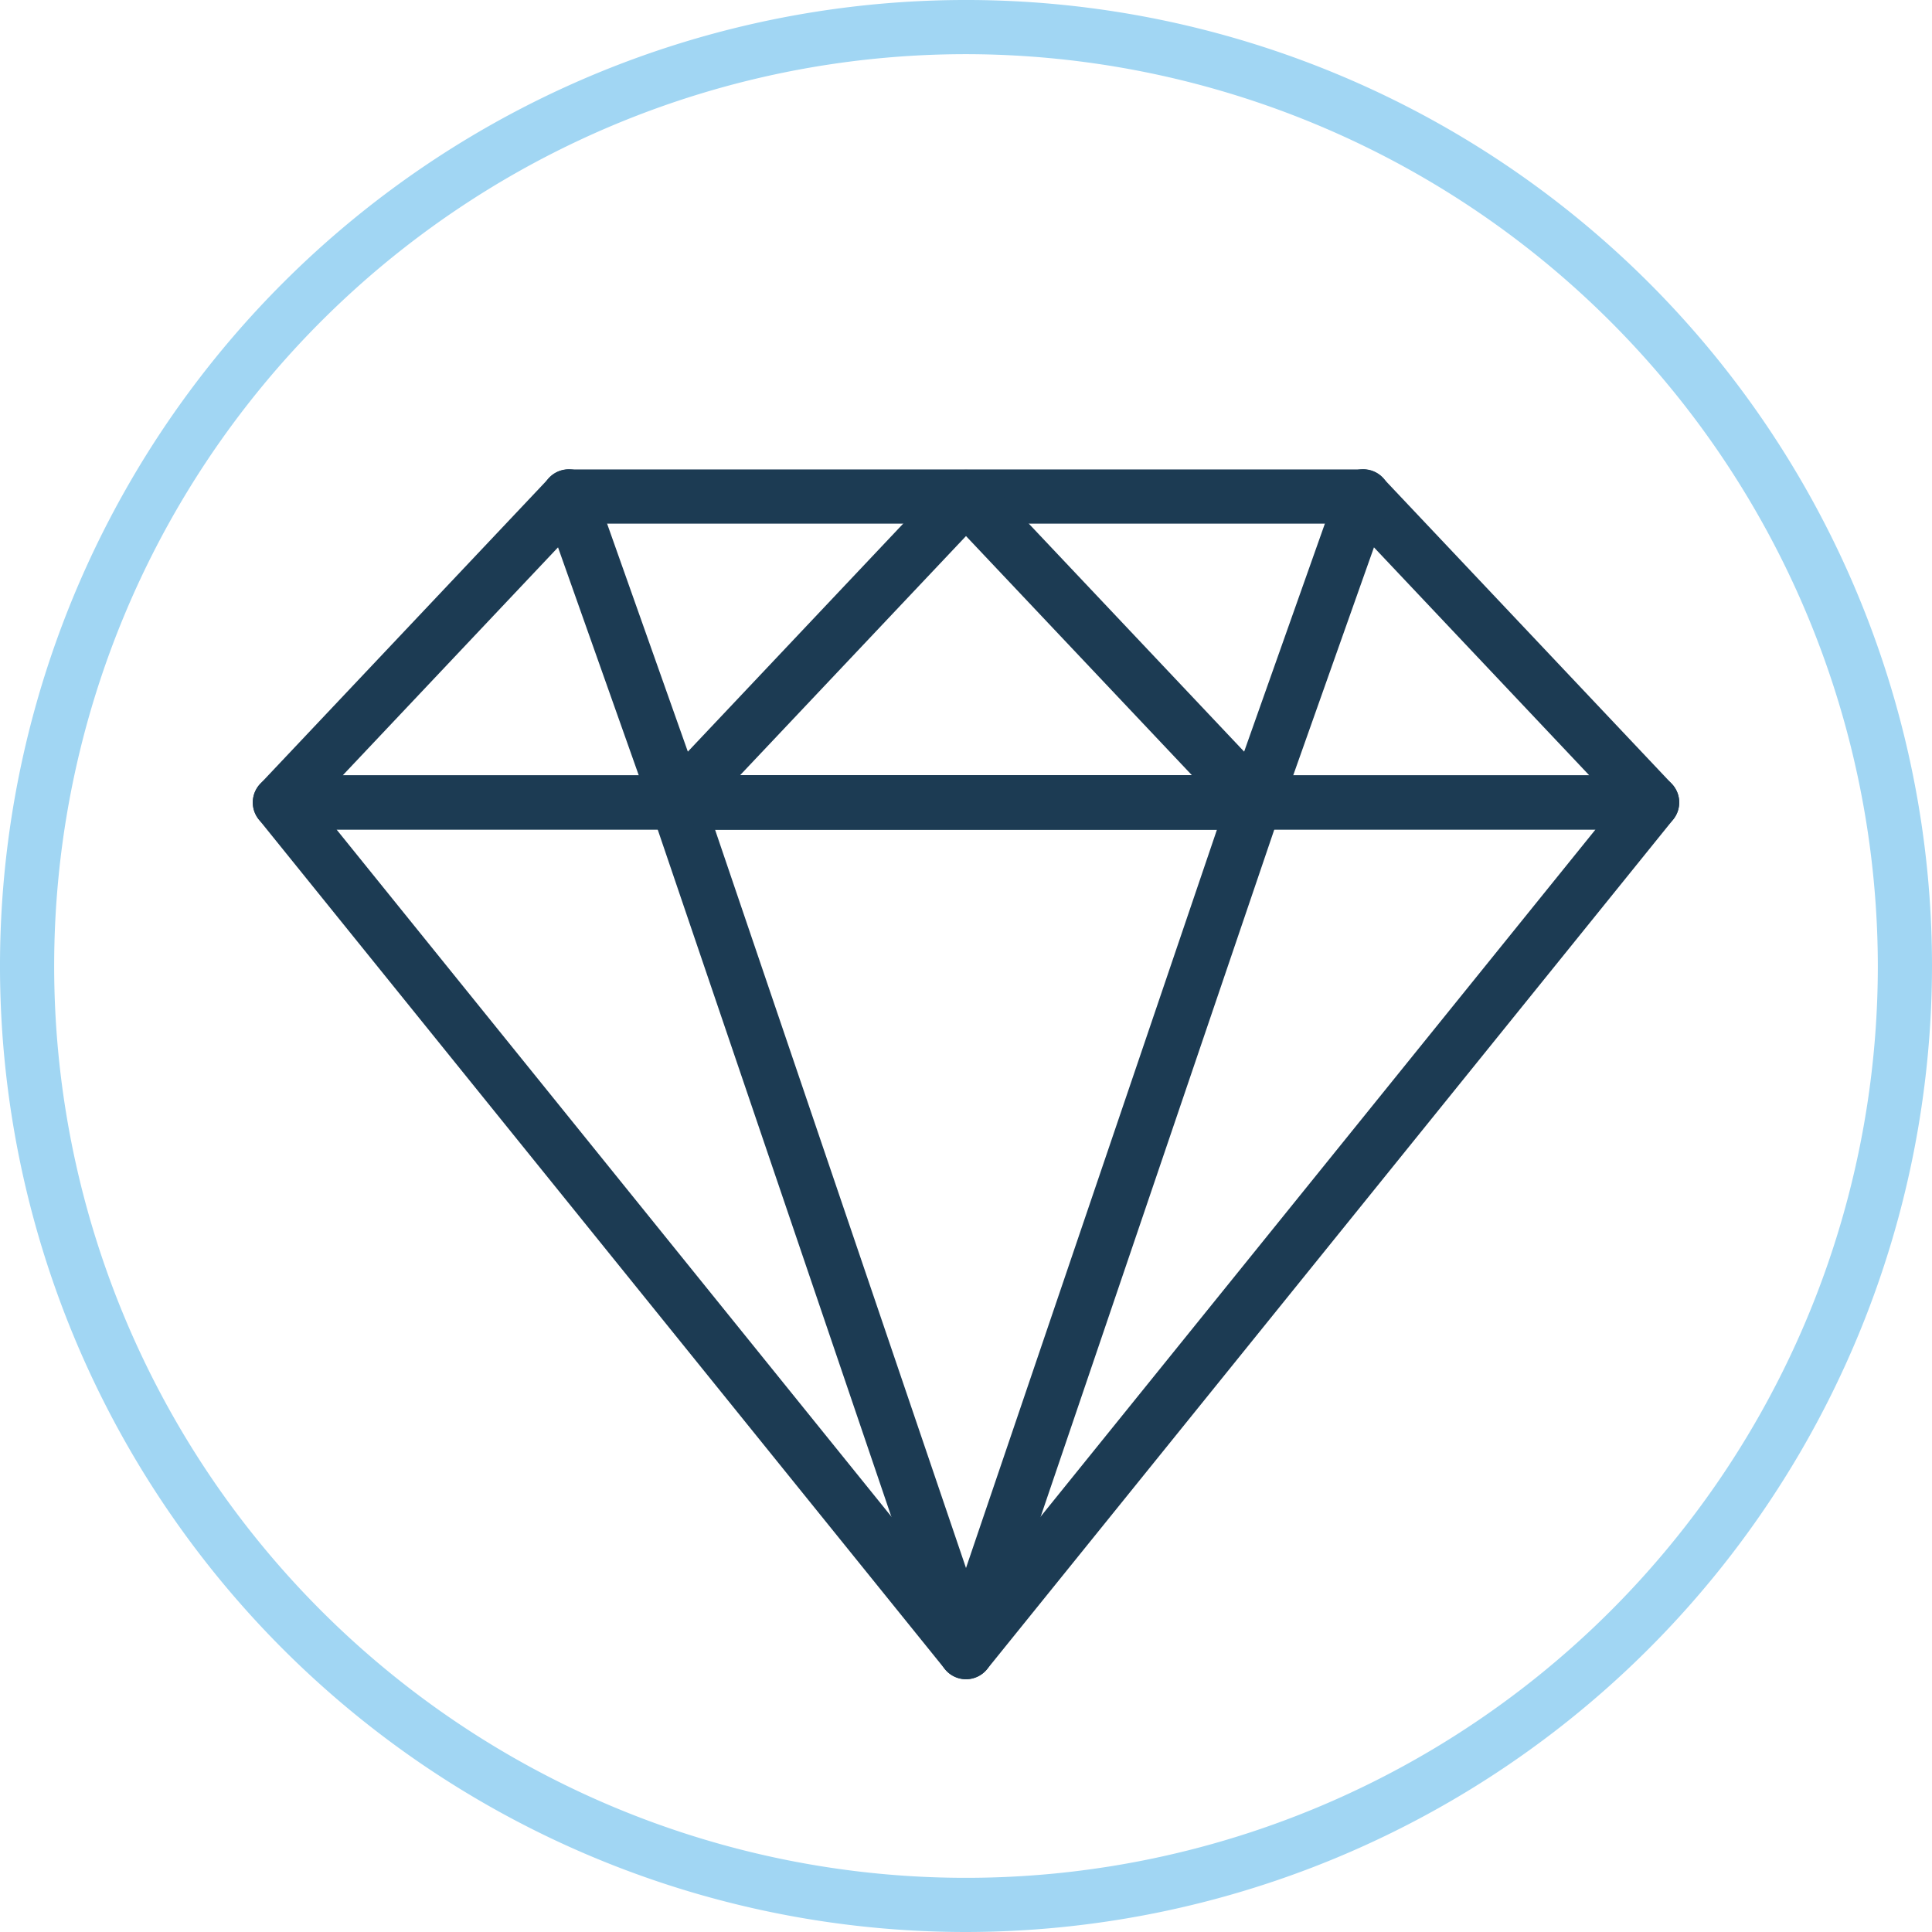 <svg viewBox="0 0 107 107" height="107" width="107" xmlns="http://www.w3.org/2000/svg">
  <g transform="translate(-813.75 -3011.283)" data-name="Group 6654" id="Group_6654">
    <g transform="translate(814 3011.533)" data-name="Group 6651" id="Group_6651">
      <path stroke-width="0.5" stroke="#a1d6f3" fill="#a1d6f3" transform="translate(0 -175.035)" d="M53.25,281.535a53.25,53.25,0,1,1,53.25-53.25,53.31,53.31,0,0,1-53.25,53.25m0-104A50.75,50.75,0,1,0,104,228.285a50.807,50.807,0,0,0-50.75-50.75" data-name="Path 5372" id="Path_5372"></path>
      <path stroke-width="0.5" stroke="#1c3b53" fill="#1c3b53" transform="translate(7 -153.564)" d="M46.25,246.064a1.252,1.252,0,0,1-.972-.464l-38-47.058a1.251,1.251,0,0,1,.972-2.036h76a1.251,1.251,0,0,1,.974,2.036l-38,47.058a1.253,1.253,0,0,1-.974.464M10.866,199.006,46.25,242.824l35.386-43.818Z" data-name="Path 5373" id="Path_5373"></path>
      <path stroke-width="0.5" stroke="#1c3b53" fill="#1c3b53" transform="translate(18 -153.564)" d="M35.25,246.064a1.251,1.251,0,0,1-1.184-.848l-16-47.058a1.251,1.251,0,0,1,1.184-1.652h32a1.251,1.251,0,0,1,1.184,1.652l-16,47.058a1.251,1.251,0,0,1-1.184.848M21,199.006,35.25,240.932,49.5,199.006Z" data-name="Path 5374" id="Path_5374"></path>
      <path stroke-width="0.5" stroke="#1c3b53" fill="#1c3b53" transform="translate(7 -162.035)" d="M84.25,207.477h-76a1.25,1.25,0,0,1-.908-2.108l16-16.94a1.25,1.25,0,0,1,.908-.394h44a1.25,1.25,0,0,1,.908.394l16,16.94a1.25,1.25,0,0,1-.908,2.108m-73.1-2.5h70.2L67.71,190.535H24.788Z" data-name="Path 5375" id="Path_5375"></path>
      <path stroke-width="0.5" stroke="#1c3b53" fill="#1c3b53" transform="translate(18 -162.025)" d="M51.25,207.467h-32a1.25,1.25,0,0,1-.908-2.108l16-16.94a1.287,1.287,0,0,1,1.816,0l16,16.94a1.25,1.25,0,0,1-.908,2.108m-29.1-2.5h26.2L35.25,191.1Z" data-name="Path 5376" id="Path_5376"></path>
      <path stroke-width="0.5" stroke="#1c3b53" fill="#1c3b53" transform="translate(34 -162.034)" d="M35.25,207.477a1.275,1.275,0,0,1-.418-.072,1.25,1.25,0,0,1-.76-1.6l6-16.942a1.25,1.25,0,1,1,2.356.836l-6,16.942a1.251,1.251,0,0,1-1.178.832" data-name="Path 5377" id="Path_5377"></path>
      <path stroke-width="0.5" stroke="#1c3b53" fill="#1c3b53" transform="translate(15 -162.035)" d="M22.25,207.477a1.249,1.249,0,0,1-1.178-.832l-6-16.942a1.25,1.25,0,1,1,2.356-.836l6,16.942a1.25,1.25,0,0,1-.76,1.6,1.276,1.276,0,0,1-.418.072" data-name="Path 5378" id="Path_5378"></path>
    </g>
  </g>
</svg>
